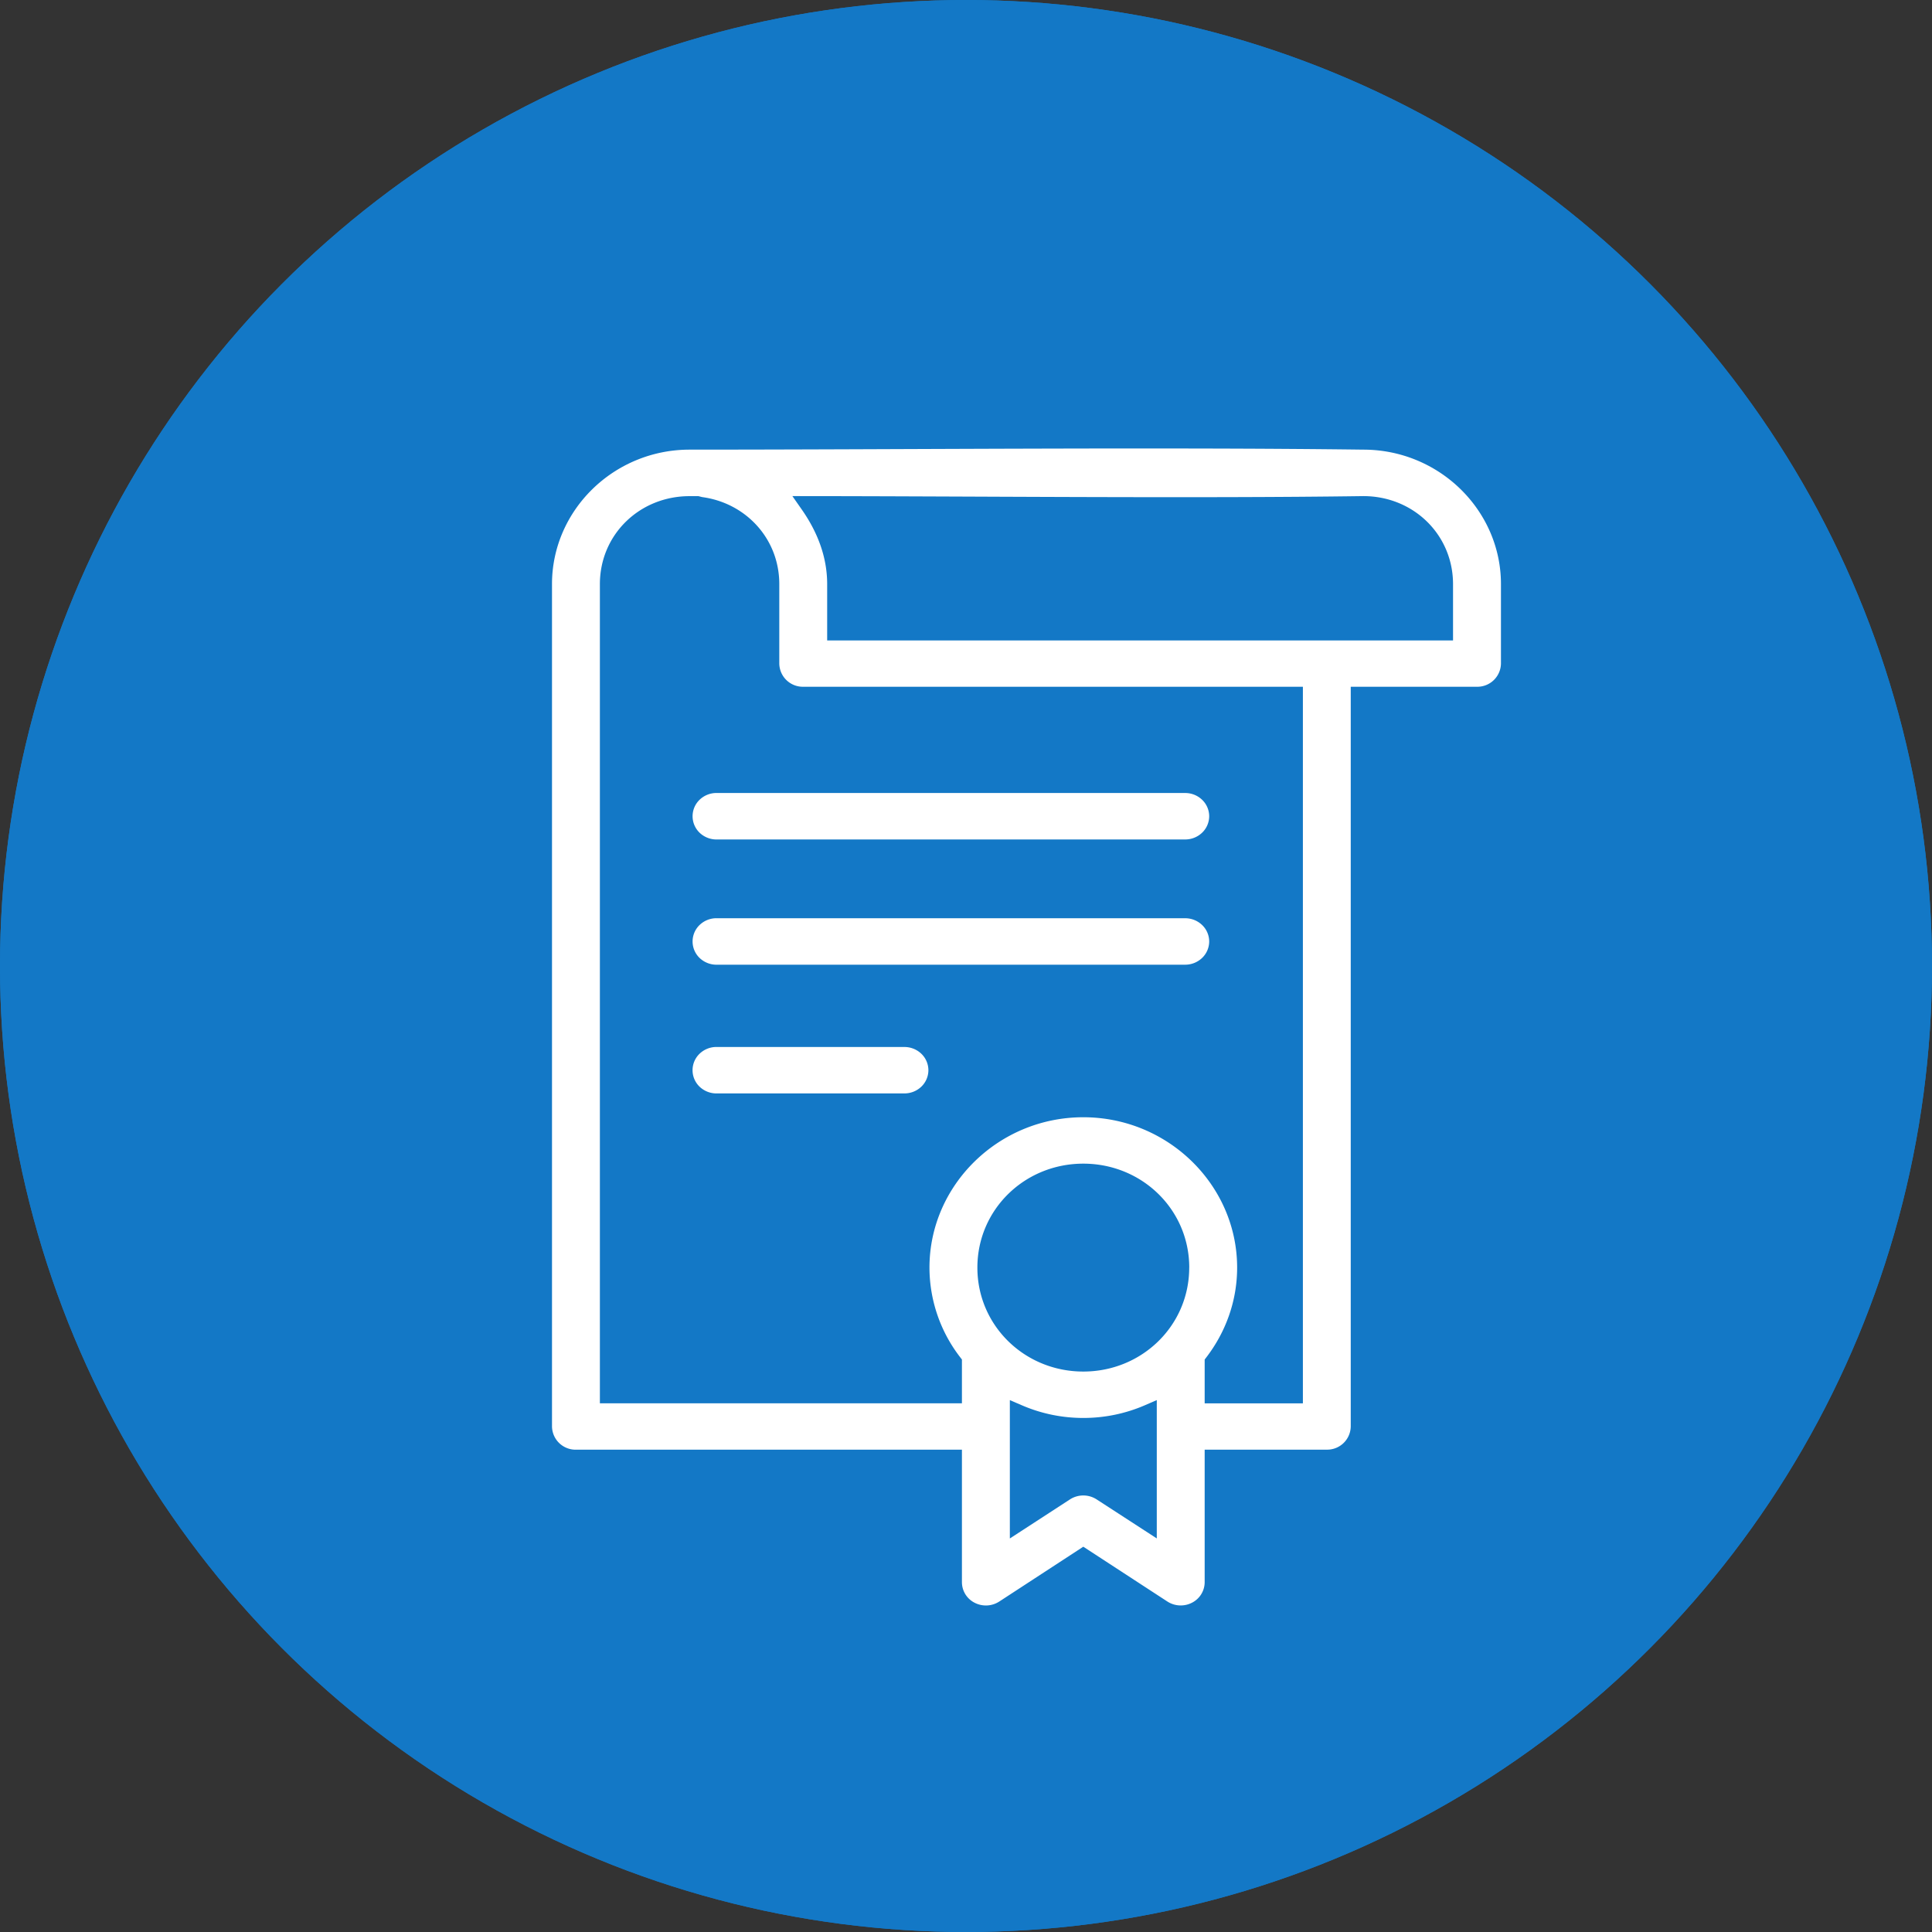 <svg xmlns="http://www.w3.org/2000/svg" width="56" height="56" fill="none" viewBox="0 0 56 56">
  <rect x="0" y="0" width="56" height="56" fill="#333333" stroke="none"/>
  <circle cx="28" cy="28" r="28" fill="#1378C6"/>
  <path fill="#fff" stroke="#fff" stroke-width=".15" d="M40.458 25.758h-4.8v-9.133c0-.962-.737-1.7-1.7-1.7H16.625c-.962 0-1.7.738-1.7 1.7v21.017a3.45 3.45 0 0 0 3.433 3.433H37.75a3.335 3.335 0 0 0 3.325-3.325V26.375a.62.62 0 0 0-.17-.446.616.616 0 0 0-.447-.17Zm-22.1 14.084c-1.204 0-2.2-.996-2.2-2.2V16.625a.47.47 0 0 1 .127-.34.467.467 0 0 1 .34-.127h17.333c.146 0 .261.048.34.127a.467.467 0 0 1 .127.34v9.75c0 2.51-.015 4.509-.028 6.112-.016 2.08-.027 3.494.008 4.5.03.892.096 1.47.229 1.91.117.386.284.661.516.945H18.358Zm21.484-2.092c0 1.15-.942 2.092-2.092 2.092a2.098 2.098 0 0 1-2.092-2.092V26.992h4.184V37.75Z"/>
  <path fill="#fff" stroke="#fff" stroke-width=".15" d="M18.792 24.825h4.333a.62.62 0 0 0 .446-.17.616.616 0 0 0 .17-.447v-5.416a.62.62 0 0 0-.17-.446.617.617 0 0 0-.446-.171h-4.333a.62.62 0 0 0-.446.17.617.617 0 0 0-.171.447v5.416c0 .18.06.335.17.446.112.11.267.171.447.171Zm.616-5.417h3.1v4.184h-3.1v-4.184Zm12.383 1.476h-5.416a.62.62 0 0 0-.446.17.617.617 0 0 0-.171.446c0 .18.06.335.17.446.112.11.267.17.447.17h5.416a.62.62 0 0 0 .446-.17c.11-.11.171-.266.171-.446s-.06-.335-.17-.446a.617.617 0 0 0-.447-.17Zm-7.583 5.957h-5.416c-.18 0-.335.06-.446.171a.617.617 0 0 0-.171.446c0 .18.06.335.17.446.112.11.267.17.447.17h5.416a.62.62 0 0 0 .446-.17c.11-.11.171-.266.171-.446s-.06-.335-.17-.446a.617.617 0 0 0-.447-.17Zm7.583 0h-5.416c-.18 0-.335.06-.446.171a.617.617 0 0 0-.171.446c0 .18.06.335.17.446.112.11.267.17.447.17h5.416a.62.62 0 0 0 .446-.17c.11-.11.171-.266.171-.446s-.06-.335-.17-.446a.617.617 0 0 0-.447-.17Zm-7.583 3.25h-5.416c-.18 0-.335.06-.446.171a.617.617 0 0 0-.171.446c0 .18.06.335.17.446.112.11.267.17.447.17h5.416a.62.62 0 0 0 .446-.17c.11-.11.171-.266.171-.446s-.06-.335-.17-.446a.617.617 0 0 0-.447-.17Zm7.583 0h-5.416c-.18 0-.335.06-.446.171a.617.617 0 0 0-.171.446c0 .18.06.335.17.446.112.11.267.17.447.17h5.416a.62.62 0 0 0 .446-.17c.11-.11.171-.266.171-.446s-.06-.335-.17-.446a.617.617 0 0 0-.447-.17Zm-7.583 3.251h-5.416a.62.62 0 0 0-.446.17.617.617 0 0 0-.171.446c0 .18.06.335.17.446.112.11.267.17.447.17h5.416a.62.62 0 0 0 .446-.17c.11-.11.171-.266.171-.446s-.06-.335-.17-.446a.617.617 0 0 0-.447-.17Zm7.583 0h-5.416a.62.62 0 0 0-.446.17.617.617 0 0 0-.171.446c0 .18.06.335.17.446.112.11.267.17.447.17h5.416a.62.62 0 0 0 .446-.17c.11-.11.171-.266.171-.446s-.06-.335-.17-.446a.617.617 0 0 0-.447-.17Zm-7.583 3.25h-5.416a.62.62 0 0 0-.446.17.617.617 0 0 0-.171.446c0 .18.06.335.17.446.112.11.267.17.447.17h5.416a.62.62 0 0 0 .446-.17c.11-.11.171-.266.171-.446s-.06-.335-.17-.446a.617.617 0 0 0-.447-.17Zm7.583 0h-5.416a.62.62 0 0 0-.446.17.617.617 0 0 0-.171.446c0 .18.06.335.17.446.112.11.267.17.447.17h5.416a.62.62 0 0 0 .446-.17c.11-.11.171-.266.171-.446s-.06-.335-.17-.446a.617.617 0 0 0-.447-.17Z"/>
  <circle cx="28" cy="28" r="28" fill="#1378C6"/>
  <path fill="#fff" fill-rule="evenodd" d="M27.882 45.862V42.02H16.694a.684.684 0 0 1-.694-.672V16.93c0-2.137 1.788-3.897 3.988-3.897 5.959 0 13.569-.076 19.526 0h.003c2.2 0 3.989 1.76 3.989 3.897v2.304a.684.684 0 0 1-.694.672h-3.66v21.44a.683.683 0 0 1-.693.673h-3.541v3.843a.67.67 0 0 1-.367.593.713.713 0 0 1-.72-.038L31.4 44.832l-2.429 1.585-.002.001a.713.713 0 0 1-.72.038.67.67 0 0 1-.367-.594ZM22.968 14.38l.274.392c.444.636.734 1.359.734 2.16v1.631h18.141v-1.63c0-1.437-1.15-2.553-2.6-2.553h-.003c-4.965.07-11.58 0-16.546 0Zm-2.686.011-.036-.01h-.258c-1.45 0-2.6 1.115-2.6 2.551v23.744h10.494v-1.27l-.051-.066a4.26 4.26 0 0 1-.89-2.598c0-2.39 2.001-4.358 4.459-4.358 2.458 0 4.459 1.968 4.459 4.358 0 .97-.333 1.87-.89 2.598l-.051.067v1.27h2.847V19.906H23.282a.683.683 0 0 1-.694-.672V16.93c0-1.31-.963-2.345-2.223-2.52a.744.744 0 0 1-.083-.02Zm9.333 26.34-.344-.148v4.01l1.733-1.126.003-.002a.713.713 0 0 1 .786 0l1.737 1.127v-4.01l-.345.15a4.48 4.48 0 0 1-1.785.368 4.477 4.477 0 0 1-1.785-.369Zm4.856-3.989c0-1.682-1.37-3.013-3.071-3.013-1.7 0-3.07 1.331-3.07 3.013 0 1.681 1.37 3.013 3.07 3.013 1.7 0 3.07-1.332 3.07-3.013Zm-13.66-12.41h13.534a.706.706 0 0 0 .5-.197.663.663 0 0 0 .204-.476.663.663 0 0 0-.205-.477.706.706 0 0 0-.5-.196H20.802a.705.705 0 0 0-.55.222.663.663 0 0 0 .046.947.709.709 0 0 0 .503.177h.012Zm0 3.63h13.534a.706.706 0 0 0 .5-.197.663.663 0 0 0 .204-.476.663.663 0 0 0-.205-.477.706.706 0 0 0-.5-.196H20.802a.704.704 0 0 0-.55.222.663.663 0 0 0 .046.947.71.71 0 0 0 .503.177h.012Zm0 3.731h5.395a.706.706 0 0 0 .5-.196.663.663 0 0 0 .204-.476.663.663 0 0 0-.204-.477.706.706 0 0 0-.5-.196h-5.405a.704.704 0 0 0-.55.222.662.662 0 0 0 .046.946.709.709 0 0 0 .503.177h.012Z" clip-rule="evenodd"/>
</svg>
